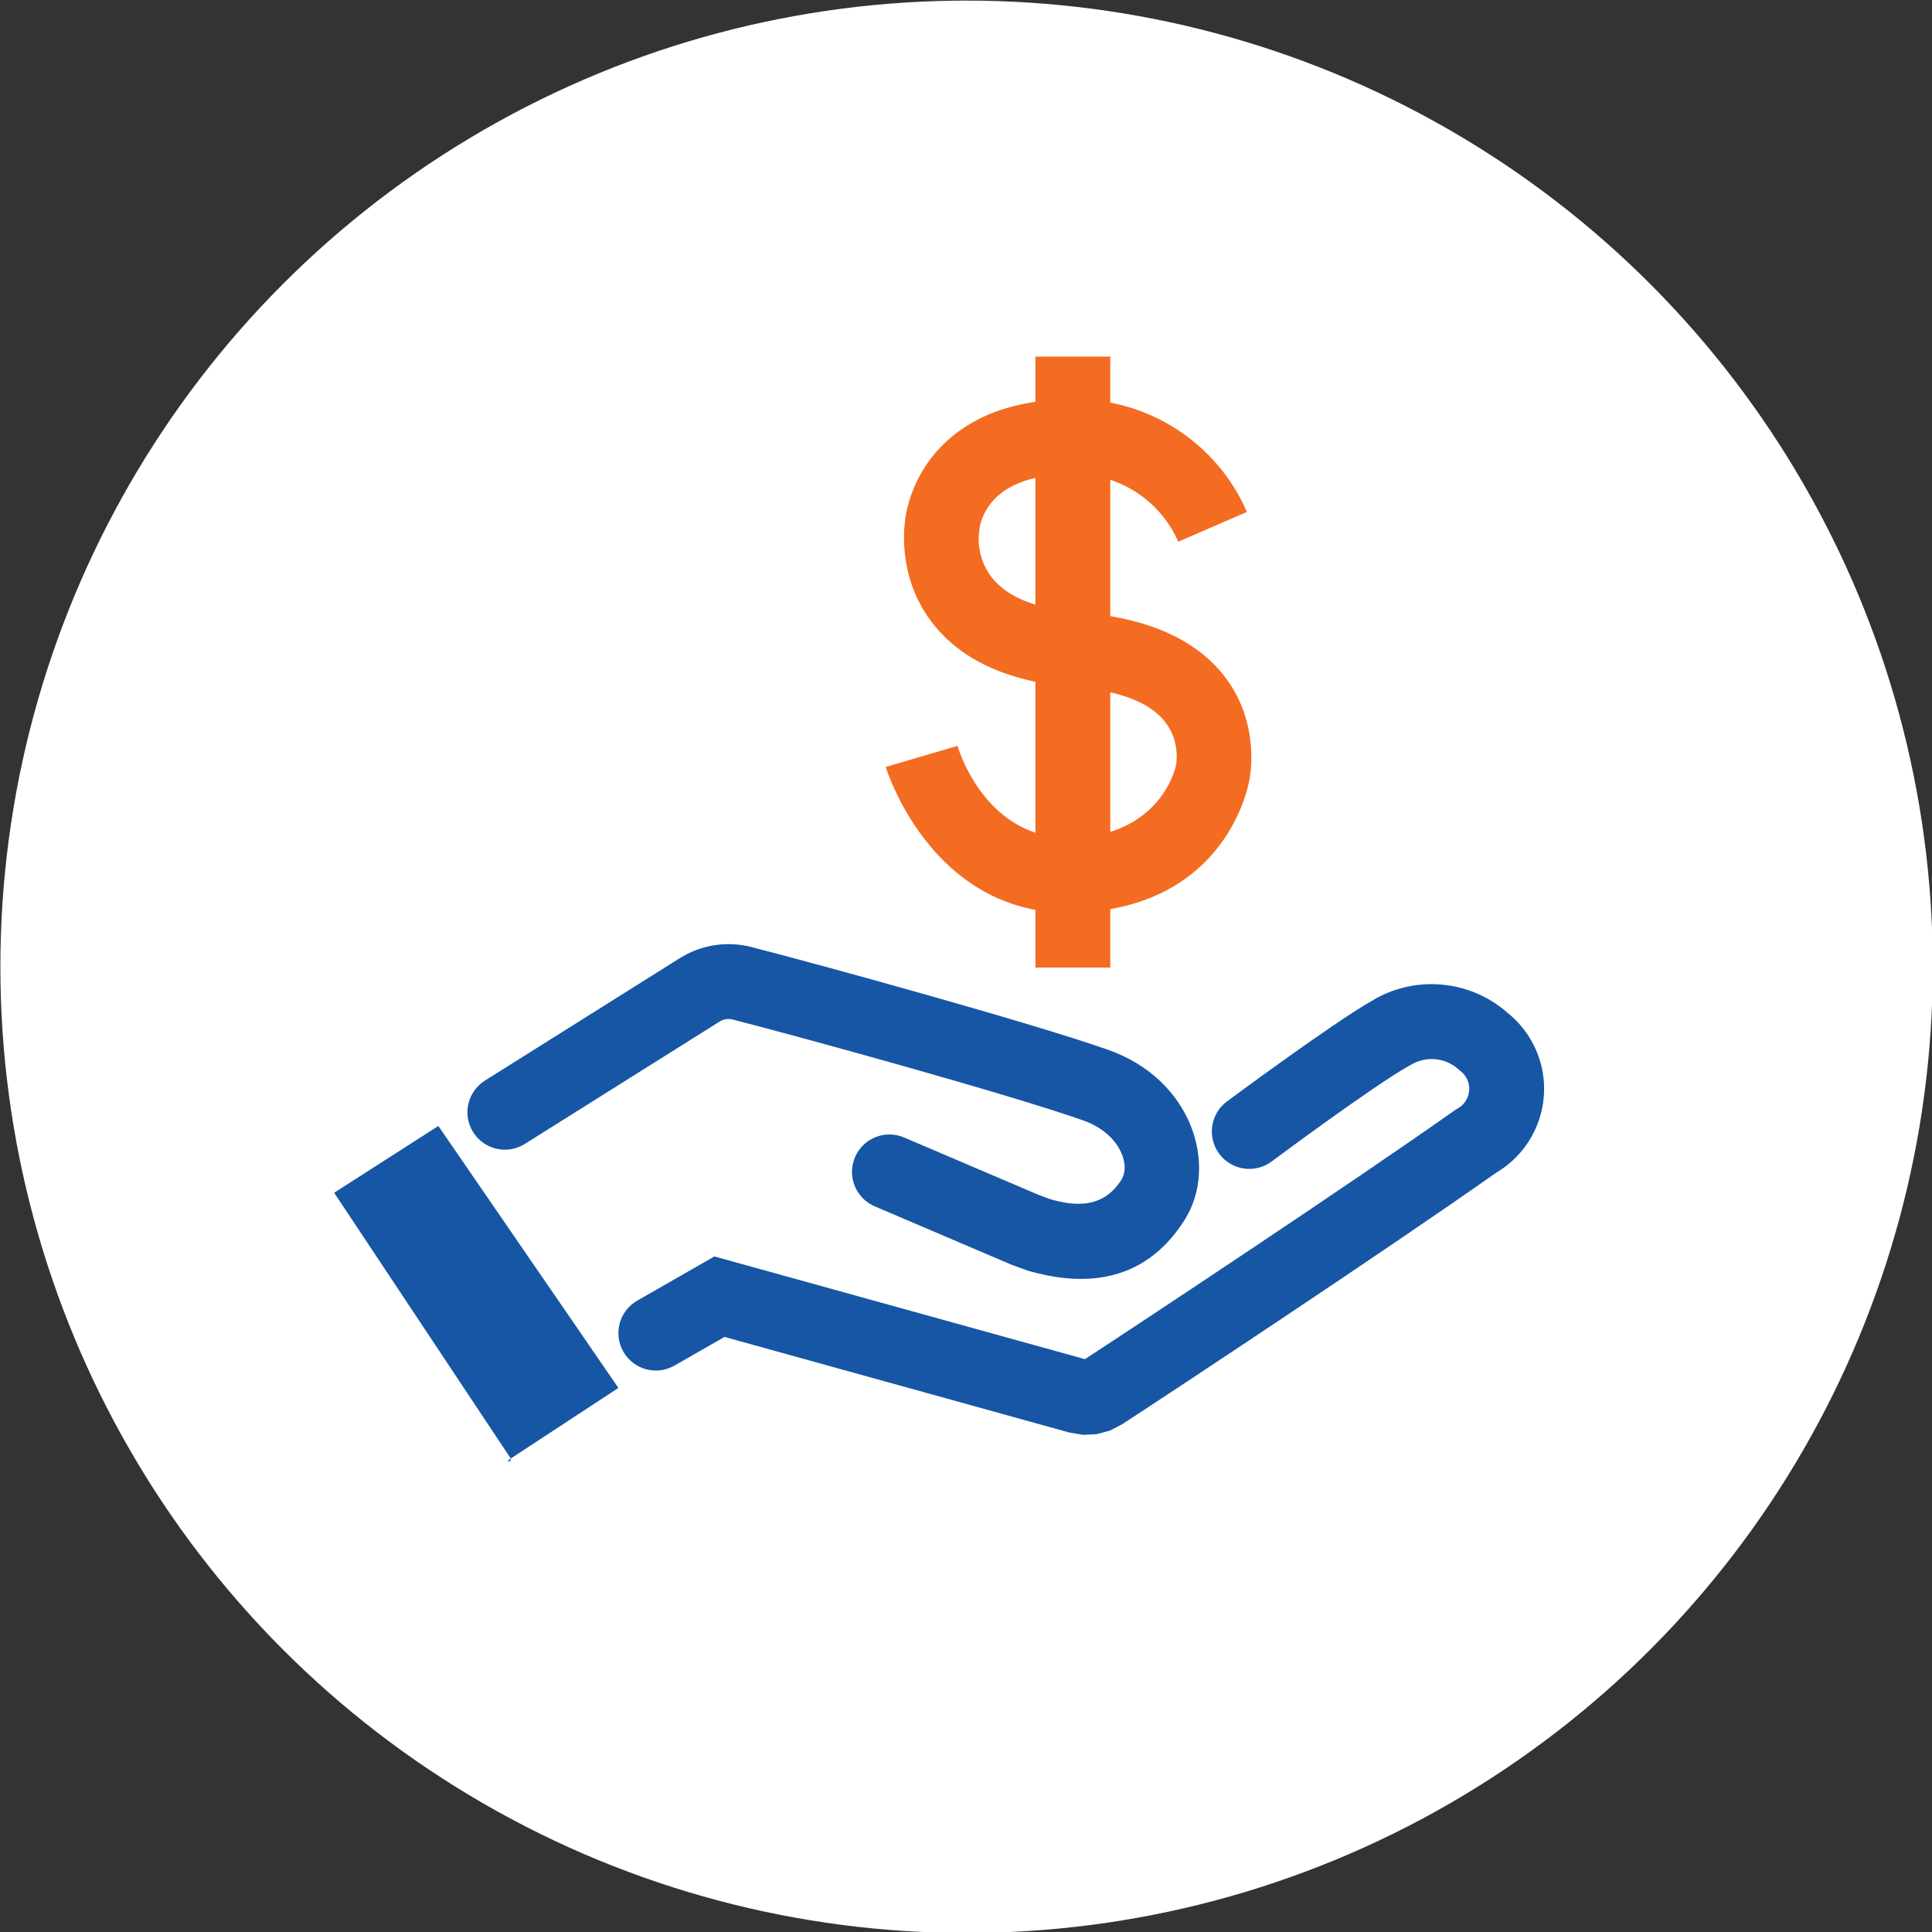 <?xml version="1.0" encoding="UTF-8" standalone="no"?>
<!DOCTYPE svg PUBLIC "-//W3C//DTD SVG 1.1//EN" "http://www.w3.org/Graphics/SVG/1.1/DTD/svg11.dtd">
<svg width="100%" height="100%" viewBox="0 0 600 600" version="1.1" xmlns="http://www.w3.org/2000/svg" xmlns:xlink="http://www.w3.org/1999/xlink" xml:space="preserve" xmlns:serif="http://www.serif.com/" style="fill-rule:evenodd;clip-rule:evenodd;stroke-linejoin:round;stroke-miterlimit:2;">
    <rect x="0" y="0" width="600" height="600" fill="#333333" stroke="none"/>
    <g transform="matrix(1,0,0,1,-907.581,-3252.32)">
        <g transform="matrix(1.093,0,0,1.093,318.083,2365.49)">
            <circle cx="813.978" cy="1086.07" r="274.53" style="fill:white;"/>
        </g>
        <g transform="matrix(0.62,0,0,0.62,942.229,3304.02)">
            <path d="M199.955,647.183C199.955,647.183 200.149,648.614 198.895,648.614C198.176,648.614 198.276,648.284 199.955,647.183ZM199.955,647.183L111.49,514.069C121.729,507.506 153.762,486.972 163.688,480.609C175.86,498.321 241.014,593.122 253.875,611.835C243.445,618.671 210.225,640.45 199.955,647.183ZM206.974,489.627C198.211,495.132 186.628,492.487 181.123,483.724C175.618,474.961 178.263,463.378 187.026,457.873C187.026,457.873 284.511,396.632 284.511,396.632C295.176,389.887 308.167,387.833 320.4,390.961L320.405,390.962C355.333,399.915 460.354,428.81 499.082,442.432C541.027,457.142 554.573,500.142 537.65,527.437L537.614,527.494C515.949,561.884 483.379,559.999 459.651,553.293L458.989,553.106L450.986,550.196L382.266,520.87C372.748,516.809 368.318,505.784 372.38,496.266C376.441,486.748 387.466,482.318 396.984,486.38L464.764,515.304C464.764,515.304 470.488,517.385 470.503,517.39C481.232,520.358 496.193,522.813 505.883,507.508C507.746,504.417 507.822,500.671 506.835,497.054C504.614,488.913 497.332,481.557 486.662,477.816L486.653,477.812C448.622,464.434 345.43,436.089 311.104,427.29C308.868,426.719 306.493,427.097 304.509,428.355L206.974,489.627ZM487.563,597.413C515.678,579.081 620.369,509.796 672.558,472.935L673.389,472.348L674.278,471.855C677.847,469.874 680.069,466.1 680.069,462.018C680.069,458.53 678.447,455.233 675.684,453.105L675.113,452.665L674.577,452.183C667.981,446.242 658.183,445.371 650.281,450.277L649.911,450.484C631.685,460.691 581.061,498.422 581.061,498.422C572.756,504.596 561.001,502.866 554.828,494.561C548.654,486.256 550.384,474.501 558.689,468.328C558.689,468.328 611.68,429.03 631.193,417.99C652.633,404.879 680.302,407.281 699.137,423.842C710.764,433.075 717.569,447.145 717.569,462.018C717.569,479.334 708.343,495.371 693.46,504.082C639.411,542.212 531.06,613.867 506.331,629.939L500.157,633.172L493.514,634.978L486.637,635.323C486.637,635.323 479.967,634.199 479.866,634.193C479.75,634.161 307.029,586.283 307.029,586.283L281.941,600.647C272.961,605.789 261.495,602.672 256.353,593.691C251.211,584.711 254.328,573.245 263.309,568.103L301.971,545.967L487.563,597.413Z" style="fill:rgb(22,86,165);"/>
        </g>
        <g transform="matrix(0.62,0,0,0.62,942.229,3304.02)">
            <path d="M462.75,372.354C406.269,361.927 387.761,300.789 387.761,300.789L423.739,290.211C423.739,290.211 433.17,323.885 462.75,333.699L462.75,258.121C436.697,252.711 421.306,241.304 411.926,229.654C394.83,208.423 396.643,184.175 397.337,178.605C397.723,174.11 400.438,153.834 418.573,137.375C427.992,128.826 441.89,120.899 462.75,117.897L462.75,95.25L500.25,95.25L500.25,118.278C530.289,124.025 556.219,144.283 568.699,173.034L534.301,187.966C527.812,173.019 515.266,161.898 500.25,156.952L500.25,225.233C530.35,230.265 547.228,242.476 557.011,254.812C574.567,276.95 570.875,302.218 569.974,306.964C569.558,309.551 560.507,361.338 500.25,371.999L500.25,401.25L462.75,401.25L462.75,372.354ZM500.25,263.391L500.25,333.296C528.001,324.616 533.01,300.636 533.01,300.636L533.099,300.111L533.217,299.591C533.217,299.591 535.561,288.116 527.629,278.114C522.56,271.721 513.956,266.497 500.25,263.391ZM462.75,156.005C454.293,157.923 448.146,161.177 443.775,165.143C435.655,172.513 434.724,181.485 434.724,181.485L434.667,182.575L434.484,183.65C434.484,183.65 432.714,195.679 441.134,206.136C445.557,211.629 452.458,216.309 462.75,219.485L462.75,156.005Z" style="fill:rgb(243,108,33);"/>
        </g>
    </g>
</svg>
